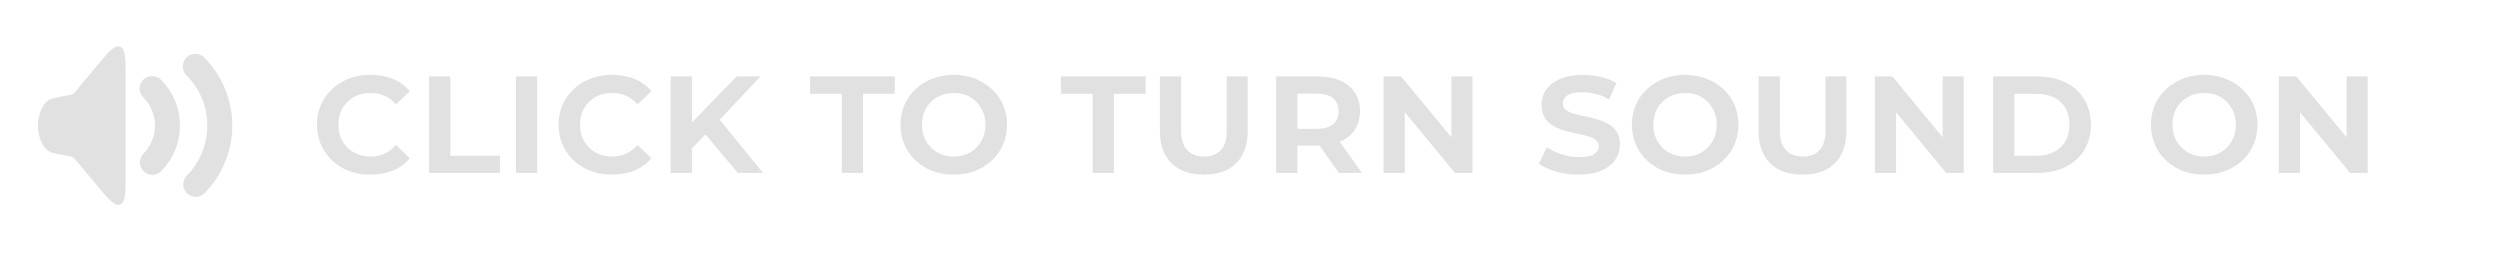 <svg width="400" height="41" viewBox="0 0 400 41" fill="none" xmlns="http://www.w3.org/2000/svg">
<path d="M59.197 27.939C57.577 27.939 56.128 27.596 54.85 26.913C53.572 26.21 52.564 25.256 51.826 24.05C51.088 22.845 50.719 21.477 50.719 19.947C50.719 18.416 51.088 17.058 51.826 15.87C52.564 14.664 53.572 13.719 54.85 13.034C56.128 12.332 57.577 11.982 59.197 11.982C60.601 11.982 61.825 12.197 62.869 12.63C63.931 13.043 64.831 13.7 65.569 14.601L63.355 16.706C62.815 16.076 62.203 15.617 61.519 15.329C60.835 15.024 60.097 14.87 59.305 14.87C58.315 14.87 57.424 15.086 56.632 15.518C55.858 15.95 55.246 16.553 54.796 17.328C54.364 18.084 54.148 18.956 54.148 19.947C54.148 20.936 54.364 21.819 54.796 22.593C55.246 23.366 55.858 23.97 56.632 24.401C57.424 24.834 58.315 25.049 59.305 25.049C60.097 25.049 60.835 24.896 61.519 24.59C62.203 24.285 62.815 23.817 63.355 23.186L65.569 25.32C64.831 26.201 63.931 26.858 62.869 27.291C61.807 27.723 60.583 27.939 59.197 27.939ZM68.652 27.669V12.225H72.054V24.915H79.992V27.669H68.652ZM82.547 27.669V12.225H85.949V27.669H82.547ZM97.851 27.939C96.231 27.939 94.782 27.596 93.504 26.913C92.226 26.21 91.218 25.256 90.48 24.05C89.742 22.845 89.373 21.477 89.373 19.947C89.373 18.416 89.742 17.058 90.48 15.87C91.218 14.664 92.226 13.719 93.504 13.034C94.782 12.332 96.231 11.982 97.851 11.982C99.255 11.982 100.479 12.197 101.523 12.63C102.585 13.043 103.485 13.7 104.223 14.601L102.009 16.706C101.469 16.076 100.857 15.617 100.173 15.329C99.489 15.024 98.751 14.87 97.959 14.87C96.969 14.87 96.078 15.086 95.286 15.518C94.512 15.95 93.9 16.553 93.45 17.328C93.018 18.084 92.802 18.956 92.802 19.947C92.802 20.936 93.018 21.819 93.45 22.593C93.9 23.366 94.512 23.97 95.286 24.401C96.078 24.834 96.969 25.049 97.959 25.049C98.751 25.049 99.489 24.896 100.173 24.59C100.857 24.285 101.469 23.817 102.009 23.186L104.223 25.32C103.485 26.201 102.585 26.858 101.523 27.291C100.461 27.723 99.237 27.939 97.851 27.939ZM110.357 24.105L110.168 20.136L117.89 12.225H121.67L114.92 19.407L113.003 21.378L110.357 24.105ZM107.306 27.669V12.225H110.708V27.669H107.306ZM118.052 27.669L112.355 20.892L114.569 18.434L122.075 27.669H118.052ZM134.689 27.669V15.005H129.613V12.225H143.167V15.005H138.091V27.669H134.689ZM152.617 27.939C150.979 27.939 149.512 27.596 148.216 26.913C146.938 26.21 145.93 25.256 145.192 24.05C144.454 22.845 144.085 21.477 144.085 19.947C144.085 18.416 144.454 17.058 145.192 15.87C145.93 14.664 146.938 13.719 148.216 13.034C149.512 12.332 150.97 11.982 152.59 11.982C154.228 11.982 155.686 12.332 156.964 13.034C158.26 13.719 159.277 14.664 160.015 15.87C160.753 17.058 161.122 18.416 161.122 19.947C161.122 21.477 160.753 22.845 160.015 24.05C159.277 25.256 158.26 26.21 156.964 26.913C155.686 27.596 154.237 27.939 152.617 27.939ZM152.59 25.049C153.58 25.049 154.453 24.834 155.209 24.401C155.983 23.951 156.586 23.34 157.018 22.566C157.45 21.791 157.666 20.919 157.666 19.947C157.666 18.956 157.441 18.084 156.991 17.328C156.559 16.553 155.965 15.95 155.209 15.518C154.453 15.086 153.589 14.87 152.617 14.87C151.645 14.87 150.772 15.086 149.998 15.518C149.224 15.95 148.612 16.553 148.162 17.328C147.73 18.084 147.514 18.956 147.514 19.947C147.514 20.919 147.73 21.791 148.162 22.566C148.612 23.34 149.224 23.951 149.998 24.401C150.772 24.834 151.636 25.049 152.59 25.049ZM174.82 27.669V15.005H169.744V12.225H183.298V15.005H178.222V27.669H174.82ZM192.633 27.939C191.157 27.939 189.888 27.669 188.826 27.128C187.782 26.57 186.981 25.779 186.423 24.753C185.865 23.709 185.586 22.476 185.586 21.053V12.225H188.988V20.945C188.988 22.277 189.303 23.294 189.933 23.997C190.563 24.698 191.472 25.049 192.66 25.049C193.83 25.049 194.721 24.707 195.333 24.023C195.963 23.322 196.278 22.296 196.278 20.945V12.225H199.626V21.053C199.626 22.476 199.347 23.709 198.789 24.753C198.249 25.779 197.457 26.57 196.413 27.128C195.369 27.669 194.109 27.939 192.633 27.939ZM204.179 27.669V12.225H210.848C212.234 12.225 213.431 12.45 214.439 12.899C215.447 13.332 216.221 13.961 216.761 14.79C217.319 15.617 217.598 16.616 217.598 17.787C217.598 18.939 217.319 19.928 216.761 20.756C216.221 21.584 215.447 22.215 214.439 22.646C213.431 23.078 212.234 23.294 210.848 23.294H206.069L207.581 21.809V27.669H204.179ZM214.223 27.669L210.254 22.052H213.926L217.895 27.669H214.223ZM207.581 22.215L206.339 20.622H210.605C211.793 20.622 212.684 20.378 213.278 19.892C213.872 19.389 214.169 18.686 214.169 17.787C214.169 16.887 213.872 16.194 213.278 15.707C212.684 15.222 211.793 14.979 210.605 14.979H206.339L207.581 13.412V22.215ZM221.37 27.669V12.225H224.178L233.493 23.511H232.224V12.225H235.599V27.669H232.791L223.476 16.383H224.772V27.669H221.37ZM259.185 23.105C259.185 24.078 258.915 24.924 258.375 25.643C257.853 26.363 257.106 26.93 256.134 27.345C255.162 27.741 253.974 27.939 252.57 27.939C251.364 27.939 250.176 27.776 249.006 27.453C247.854 27.128 246.927 26.706 246.225 26.183L247.494 23.538C248.142 24.023 248.934 24.41 249.87 24.698C250.806 24.986 251.76 25.131 252.732 25.131C253.884 25.131 254.685 24.959 255.135 24.617C255.585 24.276 255.81 23.87 255.81 23.402C255.81 22.971 255.639 22.628 255.297 22.377C254.973 22.125 254.532 21.927 253.974 21.782C253.434 21.62 252.84 21.477 252.192 21.351C251.544 21.206 250.896 21.044 250.248 20.864C249.6 20.684 249.006 20.433 248.466 20.108C247.926 19.785 247.485 19.352 247.143 18.812C246.819 18.273 246.657 17.588 246.657 16.761C246.657 15.806 246.927 14.97 247.467 14.249C248.007 13.53 248.763 12.972 249.735 12.575C250.725 12.18 251.886 11.982 253.218 11.982C254.172 11.982 255.126 12.089 256.08 12.306C257.052 12.504 257.898 12.836 258.618 13.305L257.457 15.95C256.773 15.501 256.053 15.194 255.297 15.033C254.559 14.852 253.83 14.762 253.11 14.762C252.03 14.762 251.247 14.934 250.761 15.275C250.293 15.617 250.059 16.049 250.059 16.572C250.059 17.003 250.221 17.346 250.545 17.598C250.887 17.849 251.328 18.056 251.868 18.218C252.408 18.363 253.002 18.497 253.65 18.623C254.316 18.75 254.964 18.912 255.594 19.11C256.242 19.29 256.836 19.541 257.376 19.866C257.934 20.172 258.375 20.585 258.699 21.108C259.023 21.63 259.185 22.296 259.185 23.105ZM269.634 27.939C267.996 27.939 266.529 27.596 265.233 26.913C263.955 26.21 262.947 25.256 262.209 24.05C261.471 22.845 261.102 21.477 261.102 19.947C261.102 18.416 261.471 17.058 262.209 15.87C262.947 14.664 263.955 13.719 265.233 13.034C266.529 12.332 267.987 11.982 269.607 11.982C271.245 11.982 272.703 12.332 273.981 13.034C275.277 13.719 276.294 14.664 277.032 15.87C277.77 17.058 278.139 18.416 278.139 19.947C278.139 21.477 277.77 22.845 277.032 24.05C276.294 25.256 275.277 26.21 273.981 26.913C272.703 27.596 271.254 27.939 269.634 27.939ZM269.607 25.049C270.597 25.049 271.47 24.834 272.226 24.401C273 23.951 273.603 23.34 274.035 22.566C274.467 21.791 274.683 20.919 274.683 19.947C274.683 18.956 274.458 18.084 274.008 17.328C273.576 16.553 272.982 15.95 272.226 15.518C271.47 15.086 270.606 14.87 269.634 14.87C268.662 14.87 267.789 15.086 267.015 15.518C266.241 15.95 265.629 16.553 265.179 17.328C264.747 18.084 264.531 18.956 264.531 19.947C264.531 20.919 264.747 21.791 265.179 22.566C265.629 23.34 266.241 23.951 267.015 24.401C267.789 24.834 268.653 25.049 269.607 25.049ZM288.425 27.939C286.949 27.939 285.68 27.669 284.618 27.128C283.574 26.57 282.773 25.779 282.215 24.753C281.657 23.709 281.378 22.476 281.378 21.053V12.225H284.78V20.945C284.78 22.277 285.095 23.294 285.725 23.997C286.355 24.698 287.264 25.049 288.452 25.049C289.622 25.049 290.513 24.707 291.125 24.023C291.755 23.322 292.07 22.296 292.07 20.945V12.225H295.418V21.053C295.418 22.476 295.139 23.709 294.581 24.753C294.041 25.779 293.249 26.57 292.205 27.128C291.161 27.669 289.901 27.939 288.425 27.939ZM299.971 27.669V12.225H302.779L312.094 23.511H310.825V12.225H314.2V27.669H311.392L302.077 16.383H303.373V27.669H299.971ZM318.903 27.669V12.225H325.896C327.66 12.225 329.181 12.54 330.459 13.169C331.755 13.8 332.754 14.7 333.456 15.87C334.176 17.021 334.536 18.381 334.536 19.947C334.536 21.53 334.176 22.898 333.456 24.05C332.754 25.203 331.755 26.093 330.459 26.724C329.181 27.354 327.66 27.669 325.896 27.669H318.903ZM322.305 24.915H325.788C326.886 24.915 327.831 24.716 328.623 24.32C329.415 23.924 330.027 23.358 330.459 22.619C330.891 21.881 331.107 20.991 331.107 19.947C331.107 18.902 330.891 18.012 330.459 17.273C330.027 16.535 329.415 15.977 328.623 15.6C327.831 15.204 326.886 15.005 325.788 15.005H322.305V24.915ZM352.691 27.939C351.053 27.939 349.586 27.596 348.29 26.913C347.012 26.21 346.004 25.256 345.266 24.05C344.528 22.845 344.159 21.477 344.159 19.947C344.159 18.416 344.528 17.058 345.266 15.87C346.004 14.664 347.012 13.719 348.29 13.034C349.586 12.332 351.044 11.982 352.664 11.982C354.302 11.982 355.76 12.332 357.038 13.034C358.334 13.719 359.351 14.664 360.089 15.87C360.827 17.058 361.196 18.416 361.196 19.947C361.196 21.477 360.827 22.845 360.089 24.05C359.351 25.256 358.334 26.21 357.038 26.913C355.76 27.596 354.311 27.939 352.691 27.939ZM352.664 25.049C353.654 25.049 354.527 24.834 355.283 24.401C356.057 23.951 356.66 23.34 357.092 22.566C357.524 21.791 357.74 20.919 357.74 19.947C357.74 18.956 357.515 18.084 357.065 17.328C356.633 16.553 356.039 15.95 355.283 15.518C354.527 15.086 353.663 14.87 352.691 14.87C351.719 14.87 350.846 15.086 350.072 15.518C349.298 15.95 348.686 16.553 348.236 17.328C347.804 18.084 347.588 18.956 347.588 19.947C347.588 20.919 347.804 21.791 348.236 22.566C348.686 23.34 349.298 23.951 350.072 24.401C350.846 24.834 351.71 25.049 352.664 25.049ZM364.597 27.669V12.225H367.405L376.72 23.511H375.451V12.225H378.826V27.669H376.018L366.703 16.383H367.999V27.669H364.597Z" fill="#E1E1E1"/>
<path d="M6.963 23.328C6.377 22.352 6.067 21.234 6.067 20.096C6.067 18.957 6.377 17.84 6.963 16.864C7.143 16.563 7.384 16.304 7.67 16.102C7.957 15.9 8.282 15.76 8.626 15.691L11.461 15.124C11.63 15.09 11.783 15 11.893 14.867L15.356 10.709C17.336 8.331 18.327 7.144 19.21 7.464C20.092 7.784 20.096 9.331 20.096 12.426V27.769C20.096 30.862 20.096 32.408 19.211 32.729C18.329 33.047 17.337 31.86 15.358 29.484L11.89 25.324C11.78 25.192 11.628 25.102 11.459 25.068L8.624 24.5C8.281 24.431 7.955 24.292 7.669 24.09C7.382 23.888 7.143 23.628 6.963 23.328Z" fill="#E1E1E1"/>
<path d="M24.342 14.174C25.905 15.737 26.786 17.853 26.795 20.063C26.803 22.273 25.938 24.396 24.387 25.971M31.244 10.622C33.743 13.122 35.154 16.509 35.168 20.044C35.182 23.579 33.798 26.977 31.317 29.496" stroke="#E1E1E1" stroke-width="4" stroke-linecap="round"/>
</svg>
